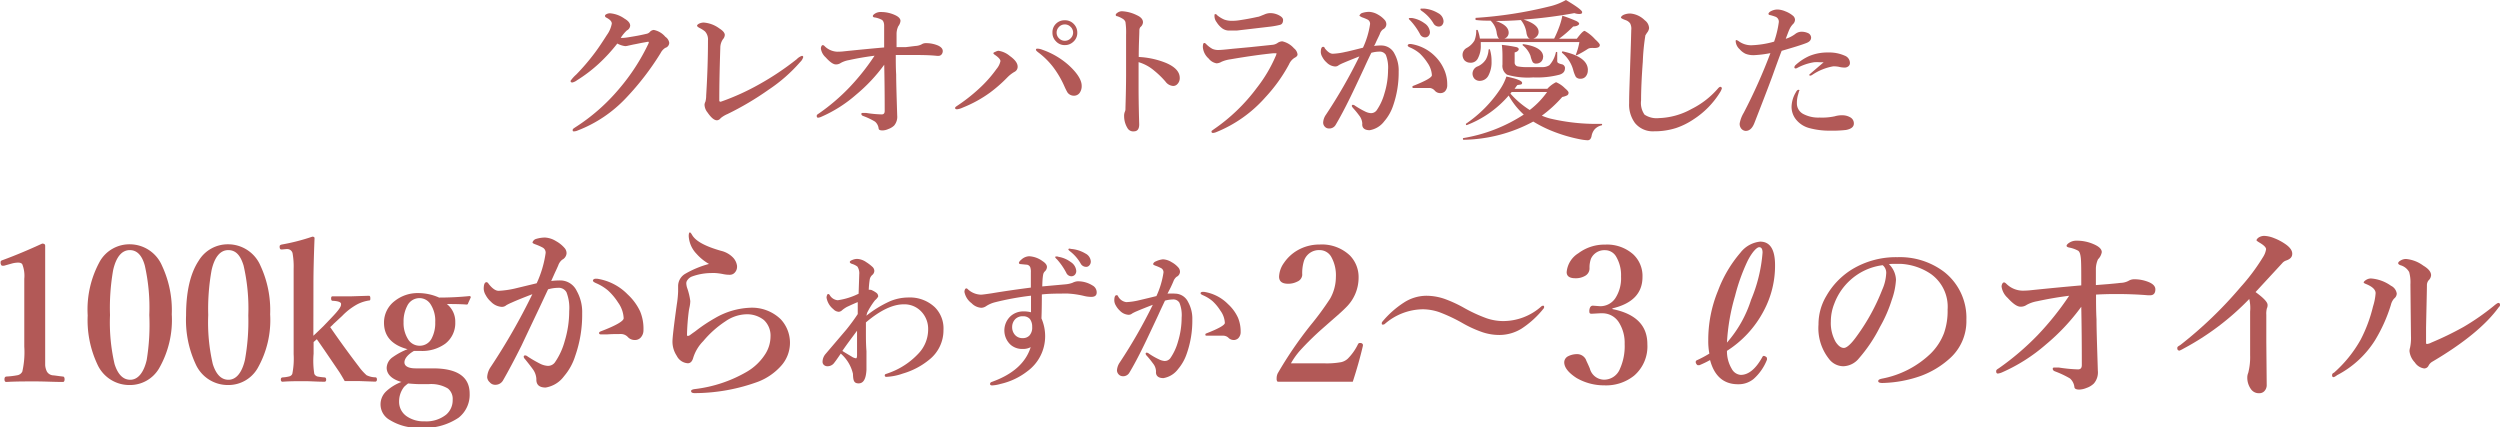 <svg xmlns="http://www.w3.org/2000/svg" viewBox="0 0 318.16 54.34"><g style="isolation:isolate"><path d="M84.68,4.69a1.1,1.1,0,0,1,.49.76.68.68,0,0,1-.5.64,1.66,1.66,0,0,0-.59.65,34.5,34.5,0,0,1-4.4,5.72,16.66,16.66,0,0,1-6.17,4.15,1.29,1.29,0,0,1-.45.11c-.12,0-.18,0-.18-.16s.11-.2.32-.35a24.59,24.59,0,0,0,5.57-4.88,26.08,26.08,0,0,0,3.74-5.75.71.71,0,0,0,.06-.19s0-.08-.09-.08l-.89.16c-.48.1-.83.17-1,.2l-.64.14a1.69,1.69,0,0,1-.39.06,2.86,2.86,0,0,1-1-.33A21.2,21.2,0,0,1,76.21,8.1a18.53,18.53,0,0,1-2.77,2.11,1.59,1.59,0,0,1-.6.29c-.15,0-.23-.07-.23-.21a4.49,4.49,0,0,1,.72-.8A27.58,27.58,0,0,0,75.7,6.72c.51-.68,1-1.43,1.53-2.26A3.55,3.55,0,0,0,77.86,3c0-.26-.22-.51-.68-.75C77,2.16,77,2.09,77,2s.07-.14.2-.21a1,1,0,0,1,.43-.1,3.7,3.7,0,0,1,1.86.69c.48.28.71.58.71.89a.75.75,0,0,1-.42.6,4.66,4.66,0,0,0-.78.95,1.4,1.4,0,0,0,.29,0c.27,0,.77-.09,1.48-.21.54-.09,1-.19,1.52-.31a.76.76,0,0,0,.4-.22.76.76,0,0,1,.51-.27A2.56,2.56,0,0,1,84.68,4.69Z" style="fill:#b25957"/><path d="M90.1,5.16A1.51,1.51,0,0,0,89.72,4a3.33,3.33,0,0,0-.65-.42c-.24-.12-.36-.23-.36-.31s.11-.2.32-.29a1.43,1.43,0,0,1,.52-.11,3.81,3.81,0,0,1,2,.75c.46.29.69.57.69.83A.9.9,0,0,1,92,5a1.9,1.9,0,0,0-.33,1.09c-.08,2.36-.13,4.59-.13,6.69a.16.16,0,0,0,.12.17h0a.92.92,0,0,0,.2-.05,30.25,30.25,0,0,0,4.76-2.17,35.23,35.23,0,0,0,4.78-3.2,1.63,1.63,0,0,1,.65-.42.15.15,0,0,1,.17.17,1.37,1.37,0,0,1-.38.61,19.93,19.93,0,0,1-4,3.51,37.44,37.44,0,0,1-5.25,3.11,3.49,3.49,0,0,0-.88.53.63.63,0,0,1-.47.27c-.34,0-.74-.33-1.2-1a1.65,1.65,0,0,1-.38-1,1,1,0,0,1,.11-.36,2.81,2.81,0,0,0,.1-.78Q90.1,8.45,90.1,5.16Z" style="fill:#b25957"/><path d="M116.49,5.85a2,2,0,0,0,.77-.19,1,1,0,0,1,.56-.17,3.93,3.93,0,0,1,1.55.3c.41.19.61.43.61.71s-.18.61-.55.61h-.17C118.21,7,117.14,7,116,7L114,7c0,.83,0,1.66.05,2.49,0,1.11.06,2.84.13,5.2a1.72,1.72,0,0,1-.4,1.3,2.15,2.15,0,0,1-.75.44,1.85,1.85,0,0,1-.72.17c-.31,0-.47-.08-.49-.23a1.35,1.35,0,0,0-.46-.89,8.43,8.43,0,0,0-1.49-.71c-.17-.06-.25-.15-.25-.27s.08-.13.25-.13H110l.21,0a14.73,14.73,0,0,0,2,.19c.25,0,.38-.14.38-.44q0-3.13-.06-5.88a21,21,0,0,1-3.58,3.81,17.06,17.06,0,0,1-4.4,2.8,1.34,1.34,0,0,1-.44.13c-.11,0-.17-.08-.17-.23s.1-.19.29-.32a25.54,25.54,0,0,0,3.9-3.34,28.65,28.65,0,0,0,3.17-4c-1.09.14-2.18.32-3.25.56a3.27,3.27,0,0,0-1.05.36,1.06,1.06,0,0,1-.62.19c-.33,0-.76-.3-1.3-.9a1.84,1.84,0,0,1-.61-1.12.66.66,0,0,1,.08-.32.21.21,0,0,1,.17-.12.41.41,0,0,1,.24.15,2.41,2.41,0,0,0,1.56.69c.2,0,.52,0,1-.06,1.94-.2,3.6-.36,5-.48,0-1.47,0-2.4,0-2.78s-.13-.64-.3-.74a3,3,0,0,0-.89-.3c-.17,0-.25-.1-.25-.18s.09-.2.29-.32a1.31,1.31,0,0,1,.74-.19,4.22,4.22,0,0,1,1.73.36c.51.22.76.48.76.78a1.34,1.34,0,0,1-.28.67,2.28,2.28,0,0,0-.22,1c0,.51,0,1.06,0,1.66L115.27,6Z" style="fill:#b25957"/><path d="M127.05,6.46a2.89,2.89,0,0,1,1.46.66c.69.49,1,.94,1,1.37a.72.72,0,0,1-.43.67,4.25,4.25,0,0,0-.9.71A18.17,18.17,0,0,1,126,11.78a15.93,15.93,0,0,1-3.47,1.91,2.42,2.42,0,0,1-.73.22c-.17,0-.25-.06-.25-.17s.14-.19.42-.38a21.93,21.93,0,0,0,3-2.43,15.75,15.75,0,0,0,1.85-2.15,2.28,2.28,0,0,0,.5-1c0-.21-.24-.48-.71-.8-.12-.08-.19-.15-.19-.21s.1-.12.28-.19A1.27,1.27,0,0,1,127.05,6.46Zm5-.27a1.92,1.92,0,0,1,.63.15A9.92,9.92,0,0,1,136,8.29c1.1,1,1.66,1.9,1.66,2.63a1.48,1.48,0,0,1-.26.9.88.88,0,0,1-.74.36,1,1,0,0,1-.8-.4,7.45,7.45,0,0,1-.38-.75A12.25,12.25,0,0,0,134,8.5a9.86,9.86,0,0,0-1.81-1.79c-.23-.17-.35-.29-.35-.37S131.88,6.19,132,6.19Zm3.47-3.61a1.52,1.52,0,0,1,1.17.51,1.54,1.54,0,0,1,.41,1.07,1.49,1.49,0,0,1-.52,1.17,1.53,1.53,0,0,1-1.06.41,1.49,1.49,0,0,1-1.17-.52,1.49,1.49,0,0,1-.41-1.06A1.5,1.5,0,0,1,134.41,3,1.52,1.52,0,0,1,135.47,2.58Zm0,.53a1,1,0,0,0-.78.35,1,1,0,0,0-.27.7,1,1,0,0,0,.35.76,1,1,0,0,0,.7.27,1,1,0,0,0,.76-.34,1,1,0,0,0-.07-1.47A1,1,0,0,0,135.47,3.11Z" style="fill:#b25957"/><path d="M144.92,7.25a10.61,10.61,0,0,1,3.45.75q1.77.75,1.77,1.92a1.07,1.07,0,0,1-.3.78.72.72,0,0,1-.52.24,1.31,1.31,0,0,1-1-.56A11.05,11.05,0,0,0,146.9,9a5.43,5.43,0,0,0-2-1.09v3.31c0,.33,0,1.86.08,4.61,0,.6-.23.89-.7.89a.83.83,0,0,1-.8-.43,2.92,2.92,0,0,1-.42-1.51,1.34,1.34,0,0,1,.09-.55.78.78,0,0,0,.08-.32c0-.48.07-1.9.08-4.27,0-.67,0-1.26,0-1.76V4.42a9.16,9.16,0,0,0-.08-1.62.82.82,0,0,0-.4-.44,3,3,0,0,0-.66-.3c-.12,0-.18-.09-.18-.17s.08-.18.25-.29a1,1,0,0,1,.53-.17,4.74,4.74,0,0,1,1.92.51c.51.23.77.53.77.9a.84.84,0,0,1-.33.61.68.68,0,0,0-.13.38C145,4.42,144.92,5.56,144.92,7.25Z" style="fill:#b25957"/><path d="M155.1,6.36c.26,0,.84-.05,1.73-.15L159.1,6l2.87-.3a1.37,1.37,0,0,0,.67-.27,1.1,1.1,0,0,1,.55-.17,2.79,2.79,0,0,1,1.49.89,1.15,1.15,0,0,1,.45.78c0,.16-.13.31-.4.44a1.88,1.88,0,0,0-.69.83,20.14,20.14,0,0,1-3,4.18,16.69,16.69,0,0,1-6.24,4.43,1.37,1.37,0,0,1-.43.11c-.13,0-.19-.06-.19-.18s.09-.12.27-.27a23,23,0,0,0,5.5-5.29,18.09,18.09,0,0,0,2.38-4,1.37,1.37,0,0,0,.13-.4s0,0-.13,0l-.31,0c-1.42.14-3.23.39-5.44.77a4.19,4.19,0,0,0-1.14.32,1.29,1.29,0,0,1-.62.19,1.63,1.63,0,0,1-1-.61A2.15,2.15,0,0,1,153.08,6c0-.35.06-.53.18-.53s.15.06.29.19a3.35,3.35,0,0,0,.75.56A1.82,1.82,0,0,0,155.1,6.36Zm1.61-3.71c.21,0,.55,0,1-.07.8-.12,1.57-.26,2.32-.43.16,0,.44-.14.86-.3a1.85,1.85,0,0,1,.74-.18,2.38,2.38,0,0,1,1.2.31c.31.17.46.36.46.55,0,.35-.13.56-.38.63a10,10,0,0,1-1.17.22l-4.36.51c-.38,0-.68,0-.91,0a1.51,1.51,0,0,1-.91-.27,2.93,2.93,0,0,1-.73-.8,1.28,1.28,0,0,1-.27-.81c0-.14,0-.21.11-.21s.11,0,.22.13a3.76,3.76,0,0,0,.91.56A2.79,2.79,0,0,0,156.71,2.65Z" style="fill:#b25957"/><path d="M174.86,5.85a5.9,5.9,0,0,1,1-.06,1.86,1.86,0,0,1,1.62,1.07A4.36,4.36,0,0,1,178,9.11a12.75,12.75,0,0,1-.7,4.32,5.85,5.85,0,0,1-1.13,2,2.92,2.92,0,0,1-1.86,1.14c-.64,0-1-.28-.94-.85a1.8,1.8,0,0,0-.38-1,11.82,11.82,0,0,0-.82-1c-.08-.11-.13-.18-.13-.23a.13.13,0,0,1,.15-.15.48.48,0,0,1,.25.11,11.22,11.22,0,0,0,1.29.74,1.92,1.92,0,0,0,.73.21.89.89,0,0,0,.73-.35,7.1,7.1,0,0,0,1-2.16,10.17,10.17,0,0,0,.46-3,4.39,4.39,0,0,0-.28-1.9.9.9,0,0,0-.85-.42,3.91,3.91,0,0,0-1,.15c-.2.41-.49,1-.9,1.91-.84,1.8-1.43,3.05-1.78,3.76-.71,1.45-1.34,2.63-1.89,3.55a.92.92,0,0,1-.84.41.7.7,0,0,1-.53-.25.75.75,0,0,1-.19-.51,1.91,1.91,0,0,1,.36-1A64.23,64.23,0,0,0,173,7.18q-1.35.53-2.07.84a5.13,5.13,0,0,0-.55.27.69.69,0,0,1-.49.17,1.67,1.67,0,0,1-1.07-.52,2.29,2.29,0,0,1-.53-.68,1.35,1.35,0,0,1-.2-.61c0-.46.1-.69.29-.69s.15.07.24.21c.35.44.68.67,1,.67a8.7,8.7,0,0,0,1.64-.24c.08,0,.81-.18,2.2-.53a10.83,10.83,0,0,0,.9-3,.6.6,0,0,0-.28-.56,5.57,5.57,0,0,0-.75-.31C173.09,2.08,173,2,173,2s.11-.27.33-.34a2.92,2.92,0,0,1,.93-.15,2.46,2.46,0,0,1,1.11.35,3.19,3.19,0,0,1,.9.74.84.84,0,0,1,.16.53.74.74,0,0,1-.43.61,1.21,1.21,0,0,0-.4.59c-.06.15-.18.39-.35.74S175,5.67,174.86,5.85ZM182,11.2c-.45,0-.94,0-1.47,0l-.57,0c-.14,0-.21,0-.21-.13s.05-.12.17-.17c1.54-.61,2.31-1.05,2.31-1.33a3.06,3.06,0,0,0-.56-1.57,6.68,6.68,0,0,0-1-1.21,4.87,4.87,0,0,0-1.18-.73c-.23-.09-.34-.18-.34-.27s.09-.19.28-.19l.13,0a5.49,5.49,0,0,1,3.09,1.58A5.42,5.42,0,0,1,183.85,9a4.59,4.59,0,0,1,.33,1.8,1.12,1.12,0,0,1-.3.84.82.82,0,0,1-.5.21h-.08a.9.9,0,0,1-.7-.31A1,1,0,0,0,182,11.2Zm-2.31-8.91a3.67,3.67,0,0,1,1.58.66,1.48,1.48,0,0,1,.71,1.14.68.68,0,0,1-.18.48.57.57,0,0,1-.45.19.71.71,0,0,1-.64-.43,8.24,8.24,0,0,0-1.2-1.69c-.15-.14-.22-.22-.22-.24s0-.09.1-.11l.16,0A.37.37,0,0,1,179.64,2.29Zm1.53-1.2a4.16,4.16,0,0,1,1.8.58,1.24,1.24,0,0,1,.69,1,.76.76,0,0,1-.19.54.57.57,0,0,1-.39.17.78.78,0,0,1-.71-.42A5.06,5.06,0,0,0,181,1.44c-.16-.11-.23-.18-.23-.22s0-.1.05-.12a.37.37,0,0,1,.15,0Z" style="fill:#b25957"/><path d="M192,12.16a13.36,13.36,0,0,1-5.33,3.76h0c-.08,0-.11,0-.11-.12s0,0,0-.05a16.08,16.08,0,0,0,4.35-4.39,6.69,6.69,0,0,0,.8-1.62c1.31.28,2,.54,2,.8s-.21.21-.61.29c-.09.11-.2.27-.35.47h4.17a3.79,3.79,0,0,1,1.11-.84,3.47,3.47,0,0,1,1.13.77c.3.25.46.44.46.56a.39.39,0,0,1-.15.33,2.31,2.31,0,0,1-.65.22,16,16,0,0,1-2.6,2.38,7.32,7.32,0,0,0,1.08.37,25.6,25.6,0,0,0,6.52.67.07.07,0,0,1,.07.08q0,.12-.09.12a1.68,1.68,0,0,0-.86.5,1.77,1.77,0,0,0-.39.86c-.07.35-.24.53-.5.53a6.48,6.48,0,0,1-1-.13,19.61,19.61,0,0,1-3.85-1.18,16.24,16.24,0,0,1-2.07-1.07,19.31,19.31,0,0,1-8.85,2.32c-.07,0-.1,0-.1-.14s0-.06,0-.07a20.15,20.15,0,0,0,7.74-3A9.48,9.48,0,0,1,192,12.16Zm-1.2-7.25c-.14-.06-.25-.29-.32-.69a2.6,2.6,0,0,0-.78-1.59h-.15c-.45,0-1,0-1.69-.08-.05,0-.08,0-.08-.14s0-.14.08-.14A52.69,52.69,0,0,0,197.18.82,7.72,7.72,0,0,0,199.29,0c1.38.82,2.06,1.33,2.06,1.54s-.14.24-.41.24a2,2,0,0,1-.58-.11,59.06,59.06,0,0,1-6.46.82c1.27.41,1.91.93,1.91,1.57a.79.79,0,0,1-.22.56.87.87,0,0,1-.47.29h2.67a14.34,14.34,0,0,0,.7-1.65A8.63,8.63,0,0,0,198.83,2a18.42,18.42,0,0,1,1.81.69c.22.12.33.23.33.34s-.25.33-.76.34a14.14,14.14,0,0,1-1.8,1.56h2.26c.5-.66.82-1,1-1A5,5,0,0,1,203,5c.4.36.6.61.6.72,0,.28-.26.4-.77.39a1.77,1.77,0,0,0-.34,0,.84.84,0,0,0-.47.15,11.82,11.82,0,0,1-1.34.76l-.06,0c-.05,0-.07,0-.07-.07v0A8.12,8.12,0,0,0,201,5.35H188.45c0,.15,0,.29,0,.4a3.3,3.3,0,0,1-.35,1.64,1,1,0,0,1-1,.59,1,1,0,0,1-.74-.32,1.12,1.12,0,0,1-.23-.71,1,1,0,0,1,.51-.84,2.58,2.58,0,0,0,1-.94,3.25,3.25,0,0,0,.23-1.27c0-.07,0-.1.12-.1a.08.08,0,0,1,.08.06,5.07,5.07,0,0,1,.27,1.05Zm-1.18,1.42a4.86,4.86,0,0,1,.2,1.46,3.63,3.63,0,0,1-.39,1.81,1.24,1.24,0,0,1-1.1.69.9.9,0,0,1-.71-.3,1,1,0,0,1-.22-.65,1,1,0,0,1,.7-.91,2.35,2.35,0,0,0,1-.87,2.9,2.9,0,0,0,.34-1.21s0-.08.1-.08S189.63,6.29,189.63,6.33Zm1.82-1.42h3.31c-.24,0-.4-.28-.48-.67a3.25,3.25,0,0,0-.72-1.69l0,0c-1.07.08-2.13.12-3.2.12q1.65.54,1.65,1.5A.77.77,0,0,1,191.45,4.91Zm7.72,3.8c0,.39-.24.66-.71.8a11.28,11.28,0,0,1-3.33.34,9.44,9.44,0,0,1-3.32-.34,1.34,1.34,0,0,1-.59-1.3l0-1.16a11.36,11.36,0,0,0-.08-1.34A16.76,16.76,0,0,1,193,6c.19.06.28.15.28.27s-.17.33-.52.4V7.94a.49.49,0,0,0,.39.51,6.45,6.45,0,0,0,1.36.09c1,0,1.58,0,1.89,0a1.56,1.56,0,0,0,.78-.24A3.43,3.43,0,0,0,198,6.68a.09.09,0,0,1,.09-.07c.06,0,.09,0,.09.08v1a.39.39,0,0,0,.09.31,1.86,1.86,0,0,0,.44.17A.51.51,0,0,1,199.17,8.71Zm-6.94,3.2A11.31,11.31,0,0,0,194.68,14a10.82,10.82,0,0,0,2.21-2.29h-4.51Zm4.16-4.66a.84.84,0,0,1-.28.63.88.88,0,0,1-.58.21.52.52,0,0,1-.46-.18,3.17,3.17,0,0,1-.28-.8,3.09,3.09,0,0,0-1-1.35.08.08,0,0,1,0-.07c0-.05,0-.07.09-.07h0C195.56,5.87,196.39,6.42,196.39,7.25Zm5.69,1.67a1.18,1.18,0,0,1-.28.83.83.83,0,0,1-.63.27.74.74,0,0,1-.61-.23,4,4,0,0,1-.35-.93,4.27,4.27,0,0,0-1.42-2.15.11.11,0,0,1,0-.06.1.1,0,0,1,.11-.11h0C201,7,202.08,7.79,202.08,8.92Z" style="fill:#b25957"/><path d="M209.6,4.18l-.2.31a26.86,26.86,0,0,0-.33,3.36c-.15,2-.22,3.65-.22,4.93a2.58,2.58,0,0,0,.44,1.81,2.78,2.78,0,0,0,1.83.44,9.12,9.12,0,0,0,4.15-1.16,10.75,10.75,0,0,0,3.33-2.57c.14-.17.26-.25.34-.25s.19.07.19.2a1.86,1.86,0,0,1-.25.53,10.89,10.89,0,0,1-3.31,3.38,9.34,9.34,0,0,1-2.26,1.13,9.06,9.06,0,0,1-2.82.42,2.92,2.92,0,0,1-2.42-1.06,3.93,3.93,0,0,1-.74-2.51V13c0-1.17.08-2.84.14-5,.07-1.93.11-3.32.13-4.18a1.46,1.46,0,0,0-.14-.84,1.17,1.17,0,0,0-.58-.42c-.39-.14-.59-.25-.59-.33s.11-.23.33-.34a2.14,2.14,0,0,1,.87-.17,2.93,2.93,0,0,1,1.83.86,1.31,1.31,0,0,1,.55,1A1.16,1.16,0,0,1,209.6,4.18Z" style="fill:#b25957"/><path d="M228.45,4.34a1.32,1.32,0,0,1,.76-.3,2,2,0,0,1,.86.16.66.66,0,0,1,.42.58c0,.31-.2.54-.59.69-.6.24-1.65.56-3.16,1-.12.31-.35.92-.68,1.83s-.55,1.54-.66,1.82c-.37,1-1.08,2.85-2.13,5.54q-.39,1-1.11,1a.79.79,0,0,1-.55-.28.94.94,0,0,1-.21-.68,4,4,0,0,1,.51-1.34,68.93,68.93,0,0,0,3.4-7.6,14,14,0,0,1-2.08.26,2.78,2.78,0,0,1-1.07-.17,2.23,2.23,0,0,1-.76-.58,1.51,1.51,0,0,1-.51-1c0-.11,0-.17.09-.17a.89.89,0,0,1,.33.17,2.69,2.69,0,0,0,1.56.49,12,12,0,0,0,2.91-.46,12.47,12.47,0,0,0,.6-2.49.67.67,0,0,0-.4-.67,6,6,0,0,0-.71-.22c-.14,0-.21-.1-.21-.16s.09-.22.27-.31a1.78,1.78,0,0,1,.9-.24,2.84,2.84,0,0,1,1,.24,3.27,3.27,0,0,1,.92.53.7.7,0,0,1,.29.53.8.8,0,0,1-.27.57,2.36,2.36,0,0,0-.45.68c-.08.17-.23.57-.46,1.18A4,4,0,0,0,228.45,4.34Zm.51,7.24-.11.4a3.68,3.68,0,0,0-.17,1.16,1.51,1.51,0,0,0,.8,1.36,4.09,4.09,0,0,0,2.1.46,7.64,7.64,0,0,0,1.92-.16,3.17,3.17,0,0,1,1-.13,2,2,0,0,1,.95.25.87.87,0,0,1,.48.8c0,.43-.35.7-1,.82a15.8,15.8,0,0,1-2.1.09,9.74,9.74,0,0,1-2.53-.32,3.22,3.22,0,0,1-1.77-1.15A2.57,2.57,0,0,1,228,13.6a3.75,3.75,0,0,1,.54-1.84c.11-.22.23-.33.34-.33S229,11.48,229,11.58Zm3.13-3.66h-.51a5.53,5.53,0,0,0-.71,0,6.73,6.73,0,0,0-2.17.74.37.37,0,0,1-.18.05.14.14,0,0,1-.16-.16.45.45,0,0,1,.13-.25,6.56,6.56,0,0,1,1.76-1.17,6,6,0,0,1,2.41-.45,4.85,4.85,0,0,1,2.12.41,1,1,0,0,1,.65.93.52.52,0,0,1-.23.44.72.72,0,0,1-.44.14,3.1,3.1,0,0,1-.75-.1,3.73,3.73,0,0,0-.7-.06,6.89,6.89,0,0,0-2.68,1.09.56.56,0,0,1-.29.1c-.05,0-.08-.05-.08-.14Z" style="fill:#b25957"/></g><g style="isolation:isolate"><path d="M5.37,31c.25,0,.38.09.38.28,0,.43,0,1.37,0,2.81,0,1,0,1.8,0,2.5v7.51c0,1.25,0,2,0,2.38a2.19,2.19,0,0,0,.22.81,1,1,0,0,0,.8.48c.15,0,.57.08,1.24.15.14,0,.21.14.21.35s-.07.34-.21.34c-1.12,0-2.3-.07-3.55-.07s-2.51,0-3.65.07c-.16,0-.24-.11-.24-.34s.08-.33.24-.35a10.15,10.15,0,0,0,1.37-.16.87.87,0,0,0,.66-.47,11.16,11.16,0,0,0,.25-3.19V35.48a4,4,0,0,0-.25-1.84c-.09-.15-.27-.22-.56-.22a3.32,3.32,0,0,0-.85.14l-.93.26-.18,0c-.12,0-.2-.09-.24-.29a.8.8,0,0,1,0-.21c0-.09.09-.17.26-.22Q2.68,32.24,5.37,31Z" style="fill:#b25957"/><path d="M16.52,31.09a4.47,4.47,0,0,1,4.1,2.73A13.29,13.29,0,0,1,21.86,40a12.37,12.37,0,0,1-1.61,6.87A4.29,4.29,0,0,1,16.52,49a4.46,4.46,0,0,1-4.14-2.66,13.21,13.21,0,0,1-1.22-6.2,12.67,12.67,0,0,1,1.59-6.95A4.34,4.34,0,0,1,16.52,31.09Zm0,.74c-1,0-1.73.84-2.12,2.54A27.79,27.79,0,0,0,14,40.09a23.41,23.41,0,0,0,.58,6.24c.41,1.3,1.07,2,2,2s1.7-.84,2.09-2.52A27.5,27.5,0,0,0,19,40.09a24.29,24.29,0,0,0-.57-6.29C18.07,32.48,17.42,31.83,16.52,31.83Z" style="fill:#b25957"/><path d="M29.05,31.09a4.48,4.48,0,0,1,4.1,2.73A13.42,13.42,0,0,1,34.38,40a12.38,12.38,0,0,1-1.6,6.87A4.29,4.29,0,0,1,29.05,49a4.48,4.48,0,0,1-4.15-2.66,13.33,13.33,0,0,1-1.22-6.2c0-3,.53-5.33,1.6-6.95A4.32,4.32,0,0,1,29.05,31.09Zm0,.74c-1,0-1.73.84-2.12,2.54a27.79,27.79,0,0,0-.43,5.72,23.41,23.41,0,0,0,.58,6.24c.41,1.3,1.06,2,2,2s1.7-.84,2.09-2.52a27.5,27.5,0,0,0,.43-5.67A24.29,24.29,0,0,0,31,33.8C30.6,32.48,30,31.83,29.05,31.83Z" style="fill:#b25957"/><path d="M39.88,42.73c.29-.26.71-.67,1.28-1.22l1.24-1.3c.64-.68,1-1.16,1-1.43a.78.78,0,0,0,0-.16c-.07-.19-.42-.31-1.07-.34-.13,0-.19-.1-.19-.3s.06-.27.19-.27c.52,0,1.32,0,2.4,0l2.22-.07q.18,0,.18.3c0,.2,0,.3-.16.3a4.93,4.93,0,0,0-1.49.48,8,8,0,0,0-1.92,1.47l-1.08,1a4.67,4.67,0,0,1-.46.44c1.38,2,2.59,3.64,3.63,5a6.87,6.87,0,0,0,1,1.12,2.65,2.65,0,0,0,1.13.27c.13,0,.19.11.19.28s-.08.27-.23.27l-1.92-.07q-1.35,0-1.95,0c-.18-.32-.4-.7-.67-1.13-1.48-2.18-2.44-3.59-2.88-4.2l-.41.36v1.49A10.52,10.52,0,0,0,40,47.58a.63.63,0,0,0,.47.35,8.33,8.33,0,0,0,.83.1c.14,0,.21.11.21.28s-.07.27-.21.27c-.92,0-1.77-.07-2.56-.07-1,0-1.89,0-2.77.07-.15,0-.23-.09-.23-.27s.07-.26.21-.28a4.41,4.41,0,0,0,.87-.13.56.56,0,0,0,.38-.32,9.78,9.78,0,0,0,.17-2.5V34.21a9.63,9.63,0,0,0-.14-2,.69.69,0,0,0-.72-.51h-.08l-.55.05H35.8q-.18,0-.21-.27a.78.78,0,0,1,0-.13c0-.12.09-.19.27-.23a26.45,26.45,0,0,0,3.89-1c.19,0,.28.07.28.19q-.14,3.56-.14,5.88Z" style="fill:#b25957"/><path d="M51.09,48.61c-1.25-.35-1.88-1-1.88-1.81A1.72,1.72,0,0,1,50,45.44a8.47,8.47,0,0,1,1.87-1c-2-.53-3-1.66-3-3.37a3.43,3.43,0,0,1,1.37-2.77,4.68,4.68,0,0,1,3-1,6.47,6.47,0,0,1,2.64.57c1.27,0,2.56-.06,3.87-.19.11,0,.16.06.16.17l-.34.75c0,.11-.11.16-.18.16-.58-.05-1.42-.07-2.52-.07A2.86,2.86,0,0,1,57.94,41a3.31,3.31,0,0,1-1.26,2.73,5,5,0,0,1-3.18.93c-.23,0-.5,0-.82,0-.81.47-1.21,1-1.21,1.46s.48.76,1.43.76l2.2,0q4.66,0,4.67,3.21a3.71,3.71,0,0,1-1.41,3.07,7.73,7.73,0,0,1-4.86,1.28,6.8,6.8,0,0,1-3.91-1,2.27,2.27,0,0,1-.43-3.65A5.88,5.88,0,0,1,51.09,48.61Zm.85.19a4.94,4.94,0,0,0-.51.43,3,3,0,0,0-.64,1.87,2.23,2.23,0,0,0,1,1.9,3.77,3.77,0,0,0,2.24.62,4.05,4.05,0,0,0,2.76-.86,2.42,2.42,0,0,0,.82-1.88A1.7,1.7,0,0,0,57,49.44a4.17,4.17,0,0,0-2.47-.55h-1C53.12,48.89,52.58,48.86,51.94,48.8ZM53.4,37.94a1.73,1.73,0,0,0-1.58,1A4.23,4.23,0,0,0,51.36,41,3.87,3.87,0,0,0,52,43.28,1.73,1.73,0,0,0,53.4,44a1.69,1.69,0,0,0,1.53-.92A4.23,4.23,0,0,0,55.39,41a3.87,3.87,0,0,0-.6-2.29A1.67,1.67,0,0,0,53.4,37.94Z" style="fill:#b25957"/><path d="M70.15,35.76a8.72,8.72,0,0,1,1.25-.07,2.32,2.32,0,0,1,2,1.34,5.46,5.46,0,0,1,.69,2.84,15.76,15.76,0,0,1-.89,5.44,7.3,7.3,0,0,1-1.42,2.57,3.64,3.64,0,0,1-2.34,1.44c-.81,0-1.21-.36-1.18-1.08A2.3,2.3,0,0,0,67.82,47c-.28-.39-.62-.82-1-1.29a.6.6,0,0,1-.17-.29.17.17,0,0,1,.19-.19.52.52,0,0,1,.31.14,16.21,16.21,0,0,0,1.63.94,2.49,2.49,0,0,0,.92.25,1.08,1.08,0,0,0,.91-.43,8.76,8.76,0,0,0,1.26-2.73,13.13,13.13,0,0,0,.57-3.81,5.5,5.5,0,0,0-.35-2.4A1.13,1.13,0,0,0,71,36.63a4.87,4.87,0,0,0-1.25.19l-1.13,2.41Q67,42.64,66.36,44,65,46.71,64,48.44a1.11,1.11,0,0,1-1,.53.87.87,0,0,1-.67-.32A.94.94,0,0,1,62,48a2.51,2.51,0,0,1,.45-1.3,80.31,80.31,0,0,0,5.3-9.26c-1.12.43-2,.78-2.61,1.06a6.3,6.3,0,0,0-.7.34.85.85,0,0,1-.62.21,2.07,2.07,0,0,1-1.34-.65,3,3,0,0,1-.67-.85,1.7,1.7,0,0,1-.25-.78c0-.57.12-.86.37-.86q.12,0,.3.27c.44.55.85.83,1.23.83a11.53,11.53,0,0,0,2.06-.29l2.78-.67a13.72,13.72,0,0,0,1.14-3.85.73.73,0,0,0-.37-.69,6.74,6.74,0,0,0-.93-.41c-.25-.09-.37-.17-.37-.24s.14-.35.41-.44a4,4,0,0,1,1.18-.19,2.94,2.94,0,0,1,1.39.45,4,4,0,0,1,1.14.93,1,1,0,0,1,.21.66,1,1,0,0,1-.55.78,1.59,1.59,0,0,0-.51.74c-.08.18-.22.5-.43.94Zm8.93,6.75c-.6,0-1.21,0-1.85.05l-.72,0c-.18,0-.27-.06-.27-.17s.07-.16.21-.22c2-.76,2.92-1.32,2.92-1.67a3.71,3.71,0,0,0-.71-2,7.55,7.55,0,0,0-1.28-1.53,6,6,0,0,0-1.49-.92c-.29-.12-.43-.23-.43-.34s.12-.24.36-.24l.16,0a6.86,6.86,0,0,1,3.9,2,6.94,6.94,0,0,1,1.59,2.17A5.73,5.73,0,0,1,81.89,42a1.36,1.36,0,0,1-.39,1,1,1,0,0,1-.62.27h-.1a1.17,1.17,0,0,1-.88-.38A1.2,1.2,0,0,0,79.08,42.51Z" style="fill:#b25957"/><path d="M91,40.48a9.55,9.55,0,0,1,4.35-1.31,5.25,5.25,0,0,1,4,1.45,4.39,4.39,0,0,1,0,6,7.58,7.58,0,0,1-2.85,1.95,23.63,23.63,0,0,1-8,1.46h-.1q-.45,0-.45-.27c0-.12.17-.21.51-.25a17.1,17.1,0,0,0,6.5-2.15A6.9,6.9,0,0,0,97.43,45a4.21,4.21,0,0,0,.63-2.17,2.71,2.71,0,0,0-.84-2.1A3.45,3.45,0,0,0,94.88,40a4.88,4.88,0,0,0-2.54.88,12.9,12.9,0,0,0-2.84,2.53,5.21,5.21,0,0,0-1.28,2.13q-.19.69-.69.69a1.69,1.69,0,0,1-1.4-.94,3.27,3.27,0,0,1-.55-1.79c0-.55.19-2.13.55-4.73a13.25,13.25,0,0,0,.17-1.66v-.75a1.82,1.82,0,0,1,.93-1.53,12.46,12.46,0,0,1,3-1.24,6.19,6.19,0,0,1-1.58-1.28,3.53,3.53,0,0,1-1-2.25q0-.48.15-.48c.07,0,.16.11.29.34.47.79,1.7,1.44,3.67,2a3.12,3.12,0,0,1,1.45.78,1.92,1.92,0,0,1,.59,1.14v.09a1.07,1.07,0,0,1-.27.74.83.83,0,0,1-.65.3,4.07,4.07,0,0,1-.82-.08,7.77,7.77,0,0,0-1-.14,5.83,5.83,0,0,0-.59,0,7.28,7.28,0,0,0-2.38.43,1.22,1.22,0,0,0-.6.46.69.69,0,0,0-.15.39,2.21,2.21,0,0,0,.1.59,7.88,7.88,0,0,1,.41,1.7,4.17,4.17,0,0,1-.08.69c-.07.32-.1.5-.11.57a28.86,28.86,0,0,0-.23,3c0,.11,0,.17.13.17a.51.51,0,0,0,.27-.12l.37-.27.19-.13.11-.08A19.9,19.9,0,0,1,91,40.48Z" style="fill:#b25957"/></g><g style="isolation:isolate"><path d="M110.26,40.18a13.91,13.91,0,0,1,3-1.84,6.06,6.06,0,0,1,2.35-.48,4.61,4.61,0,0,1,3.36,1.24A3.81,3.81,0,0,1,120.07,42a4.77,4.77,0,0,1-1.83,3.79,9.44,9.44,0,0,1-3.34,1.75,7.26,7.26,0,0,1-2.09.42c-.14,0-.21-.06-.21-.17a.17.17,0,0,1,.13-.19,12,12,0,0,0,1.14-.44,9.47,9.47,0,0,0,3-2.15,4.44,4.44,0,0,0,1.25-3.1,3.17,3.17,0,0,0-.8-2.18,2.94,2.94,0,0,0-2.32-1c-1.38,0-3,.77-4.8,2.3v1.26c0,.72,0,1.52.07,2.4,0,.22,0,.51,0,.85s0,.38,0,.44c0,.35,0,.71,0,1.08-.06,1.15-.37,1.73-1,1.73s-.69-.41-.72-1.22A4.84,4.84,0,0,0,107,45c-.45.67-.76,1.09-.91,1.27a1.05,1.05,0,0,1-.8.34.64.64,0,0,1-.42-.15.54.54,0,0,1-.19-.43,1.56,1.56,0,0,1,.4-1l2.61-3.06a24.77,24.77,0,0,0,1.47-2c0-.44,0-.8,0-1.09v-.43c-.2.07-.65.27-1.36.6a3.73,3.73,0,0,0-.62.42.69.69,0,0,1-.43.21,1,1,0,0,1-.69-.33,2.38,2.38,0,0,1-.87-1.46.8.8,0,0,1,.08-.36c0-.08.1-.11.15-.11s.09,0,.19.16a1.31,1.31,0,0,0,1,.63,8.78,8.78,0,0,0,2.66-.83c.05-1.52.08-2.34.08-2.45a1.57,1.57,0,0,0-.23-1,2.17,2.17,0,0,0-.7-.35q-.27-.09-.27-.24c0-.09.12-.18.35-.27a1.61,1.61,0,0,1,.6-.12,2.18,2.18,0,0,1,1.14.41,5.25,5.25,0,0,1,.84.65.72.72,0,0,1,.19.48.69.69,0,0,1-.27.51,1,1,0,0,0-.31.54,11.4,11.4,0,0,0-.13,1.34.79.79,0,0,1,.2,0,.6.6,0,0,1,.28.09,3,3,0,0,1,.51.31.55.55,0,0,1,.21.41v.05a1.64,1.64,0,0,1-.4.47,8.92,8.92,0,0,0-1,1.59Zm-3.06,4.48c.53.34,1,.6,1.28.78a1.35,1.35,0,0,0,.46.16c.08,0,.13-.13.13-.4,0-1.29,0-2.33,0-3.11C108.4,43,107.78,43.81,107.2,44.66Z" style="fill:#b25957"/><path d="M132.64,36.45l3-.27a3.39,3.39,0,0,0,.85-.19,1.67,1.67,0,0,1,.63-.19,3.45,3.45,0,0,1,1.9.52,1,1,0,0,1,.55.9c0,.35-.2.54-.61.56h-.14a3.76,3.76,0,0,1-.79-.1,11.46,11.46,0,0,0-2.13-.32c-1.21,0-2.32,0-3.31.11,0,2-.05,3-.05,3.05a5.71,5.71,0,0,1,.47,2.28,5.52,5.52,0,0,1-2.28,4.46,8.67,8.67,0,0,1-3.4,1.6,4.63,4.63,0,0,1-1.06.19c-.18,0-.27-.06-.27-.19s.08-.21.23-.26q4-1.43,4.94-4.42a2.08,2.08,0,0,1-1,.23H130a2.25,2.25,0,0,1-1.37-.52,2.48,2.48,0,0,1,0-3.67,2.41,2.41,0,0,1,1.58-.59,3.72,3.72,0,0,1,1,.11v-.64c0-.35,0-.84,0-1.47a35.77,35.77,0,0,0-4.59.84,3.77,3.77,0,0,0-1.12.49,1.13,1.13,0,0,1-.63.21,1.88,1.88,0,0,1-1.22-.58,2.34,2.34,0,0,1-.91-1.43.71.71,0,0,1,.06-.31.21.21,0,0,1,.2-.15.29.29,0,0,1,.16.1,2.55,2.55,0,0,0,1.67.7c.17,0,.63-.06,1.36-.17,1.61-.27,3.29-.51,5-.73,0-.3,0-1,0-1.94a1.76,1.76,0,0,0-.08-.66.55.55,0,0,0-.51-.32l-.72-.07c-.14,0-.21-.08-.21-.16s.1-.24.3-.4a1.58,1.58,0,0,1,1-.44,3.17,3.17,0,0,1,1.72.63c.37.24.55.49.55.74a.81.81,0,0,1-.26.55.73.73,0,0,0-.22.4C132.68,35.35,132.66,35.85,132.64,36.45Zm-2.43,3.8a1.29,1.29,0,0,0-1,.36,1.43,1.43,0,0,0-.4,1,1.48,1.48,0,0,0,.35,1,1.24,1.24,0,0,0,1,.42,1.13,1.13,0,0,0,.85-.33,1.5,1.5,0,0,0,.35-1.1,1.61,1.61,0,0,0-.29-1A1.09,1.09,0,0,0,130.21,40.25Zm4.48-7.57a3.61,3.61,0,0,1,1.58.67,1.48,1.48,0,0,1,.7,1.14.71.71,0,0,1-.17.47.6.6,0,0,1-.46.2.73.73,0,0,1-.64-.44A8.42,8.42,0,0,0,134.51,33a.92.92,0,0,1-.22-.25c0-.06,0-.09.09-.11l.17,0A.37.37,0,0,1,134.69,32.68Zm1.63-1a4.2,4.2,0,0,1,1.81.58,1.22,1.22,0,0,1,.69,1,.72.72,0,0,1-.2.53.5.5,0,0,1-.39.17.78.78,0,0,1-.7-.42A5.24,5.24,0,0,0,136.2,32c-.15-.12-.23-.2-.23-.23a.12.12,0,0,1,.06-.12.28.28,0,0,1,.15,0Z" style="fill:#b25957"/><path d="M148.58,37.37a7.32,7.32,0,0,1,1,0,1.85,1.85,0,0,1,1.62,1.06,4.35,4.35,0,0,1,.54,2.24,12.61,12.61,0,0,1-.7,4.31,6,6,0,0,1-1.12,2,2.92,2.92,0,0,1-1.86,1.14c-.64,0-1-.29-.94-.86a1.68,1.68,0,0,0-.38-1,11.54,11.54,0,0,0-.81-1,.42.42,0,0,1-.13-.23.13.13,0,0,1,.15-.15.51.51,0,0,1,.25.11,8.75,8.75,0,0,0,1.29.74,1.88,1.88,0,0,0,.72.21.89.89,0,0,0,.72-.34,7,7,0,0,0,1-2.17,10.36,10.36,0,0,0,.45-3,4.21,4.21,0,0,0-.28-1.9.89.89,0,0,0-.84-.42,4.11,4.11,0,0,0-1,.15c-.19.41-.48,1-.89,1.91-.84,1.79-1.43,3.05-1.78,3.76-.7,1.44-1.33,2.62-1.88,3.53a.91.91,0,0,1-.84.42.72.72,0,0,1-.52-.25.76.76,0,0,1-.2-.51,2,2,0,0,1,.36-1,64.85,64.85,0,0,0,4.2-7.33c-.89.34-1.58.62-2.07.83a5.13,5.13,0,0,0-.55.27.69.69,0,0,1-.49.17,1.65,1.65,0,0,1-1.07-.51,2.63,2.63,0,0,1-.53-.68,1.32,1.32,0,0,1-.19-.61c0-.46.09-.69.28-.69s.15.07.25.22a1.37,1.37,0,0,0,1,.66,8.52,8.52,0,0,0,1.63-.24s.79-.18,2.2-.53a10.83,10.83,0,0,0,.9-3,.59.59,0,0,0-.29-.55,5.7,5.7,0,0,0-.74-.32c-.19-.07-.29-.14-.29-.2s.11-.27.33-.34A2.92,2.92,0,0,1,148,33a2.31,2.31,0,0,1,1.1.36,3.16,3.16,0,0,1,.9.73.84.84,0,0,1,.17.53.75.75,0,0,1-.44.61,1.36,1.36,0,0,0-.4.58c-.06.15-.17.4-.34.76Zm7.07,5.35-1.47,0-.56,0c-.15,0-.22,0-.22-.13s.06-.13.17-.18q2.31-.9,2.31-1.32a2.88,2.88,0,0,0-.57-1.56,6,6,0,0,0-1-1.21,4.87,4.87,0,0,0-1.18-.73c-.22-.09-.34-.18-.34-.27s.1-.18.29-.18l.13,0a5.45,5.45,0,0,1,3.08,1.57,5.35,5.35,0,0,1,1.26,1.72,4.57,4.57,0,0,1,.34,1.79,1.1,1.1,0,0,1-.31.83.87.87,0,0,1-.49.22H157a.93.93,0,0,1-.69-.31A1,1,0,0,0,155.65,42.72Z" style="fill:#b25957"/></g><g style="isolation:isolate"><path d="M172.16,48.58c-1.08,0-2.63,0-4.63,0s-3.69,0-4.74,0c-.14,0-.23,0-.26-.07a.61.61,0,0,1-.06-.34,1.49,1.49,0,0,1,.14-.66,49.94,49.94,0,0,1,4.21-6.16A36.89,36.89,0,0,0,169.28,38a5.64,5.64,0,0,0,.73-2.73,4.78,4.78,0,0,0-.59-2.58,1.69,1.69,0,0,0-1.48-.86,2,2,0,0,0-2,1.4,5.26,5.26,0,0,0-.21,1.76,1,1,0,0,1-.64.85,2.48,2.48,0,0,1-1.16.27c-.77,0-1.15-.3-1.15-.91a3.21,3.21,0,0,1,.62-1.74,5.24,5.24,0,0,1,1.77-1.63,5.56,5.56,0,0,1,2.76-.71,5.17,5.17,0,0,1,3.87,1.4,3.94,3.94,0,0,1,1.1,2.84,5.28,5.28,0,0,1-1.58,3.74c-.33.34-.87.84-1.64,1.5l-1.41,1.24a36.27,36.27,0,0,0-2.83,2.78,9.54,9.54,0,0,0-1.15,1.62h4.24a10.31,10.31,0,0,0,2.15-.15,1.84,1.84,0,0,0,.83-.43,6.72,6.72,0,0,0,1.31-1.85c.06-.11.13-.16.21-.16l.18,0c.16.06.24.14.24.25V44C173.1,45.51,172.66,47.05,172.16,48.58Z" style="fill:#b25957"/><path d="M181.49,37.64a7.14,7.14,0,0,1,2.36.4,16.66,16.66,0,0,1,2.33,1.06,19.12,19.12,0,0,0,3,1.4,6.61,6.61,0,0,0,2.09.36A7.3,7.3,0,0,0,196.15,39a.31.31,0,0,1,.22-.09c.1,0,.14,0,.14.16a.26.26,0,0,1-.07.2,11.94,11.94,0,0,1-2.78,2.54,5.38,5.38,0,0,1-2.83.82,6.77,6.77,0,0,1-2.33-.41,14.74,14.74,0,0,1-2.32-1.07,20.61,20.61,0,0,0-3-1.42,6.64,6.64,0,0,0-2.1-.37,7.49,7.49,0,0,0-4.86,1.88.38.38,0,0,1-.22.07c-.1,0-.15,0-.15-.14a.3.3,0,0,1,.05-.2,12.09,12.09,0,0,1,2.79-2.48A5.3,5.3,0,0,1,181.49,37.64Z" style="fill:#b25957"/><path d="M205.23,39.34q4.43.9,4.42,4.47a4.9,4.9,0,0,1-1.69,4,5.69,5.69,0,0,1-3.8,1.23,6.94,6.94,0,0,1-3.53-.94c-1-.65-1.56-1.32-1.56-2a.88.88,0,0,1,.51-.77,2.5,2.5,0,0,1,1.21-.26,1.24,1.24,0,0,1,1.06.74c0,.06.2.42.48,1.09a1.89,1.89,0,0,0,1.83,1.42,2.17,2.17,0,0,0,2-1.38,7,7,0,0,0,.6-3.16,4.87,4.87,0,0,0-.72-2.73,2.47,2.47,0,0,0-2.18-1.18h-.24l-1.08.06c-.18,0-.27-.08-.27-.23a.85.85,0,0,1,0-.25c.05-.37.2-.55.45-.55l.92.07a2.3,2.3,0,0,0,1.92-1,4.64,4.64,0,0,0,.74-2.77,4.62,4.62,0,0,0-.59-2.48,1.62,1.62,0,0,0-1.43-.88,1.87,1.87,0,0,0-1.8,1.07,3.23,3.23,0,0,0-.19,1.21,1.08,1.08,0,0,1-.59,1,2.34,2.34,0,0,1-1.22.29c-.73,0-1.1-.26-1.1-.78a3.14,3.14,0,0,1,1.49-2.4,5.52,5.52,0,0,1,3.41-1.1,5,5,0,0,1,3.56,1.23,3.76,3.76,0,0,1,1.19,2.89q0,3.1-3.85,4Z" style="fill:#b25957"/><path d="M217.54,45a8.53,8.53,0,0,1-.14-1.67A16.41,16.41,0,0,1,218.64,37a16,16,0,0,1,2.86-4.85A3.65,3.65,0,0,1,224,30.75c1.27,0,1.9,1,1.9,3a12.17,12.17,0,0,1-1.44,5.81,13.4,13.4,0,0,1-4.68,5.09,4.37,4.37,0,0,0,.61,2.29,1.42,1.42,0,0,0,1.14.77c1,0,1.93-.77,2.77-2.3a.21.21,0,0,1,.16-.12.57.57,0,0,1,.26.1c.1.06.15.13.15.2a.92.92,0,0,1,0,.19,6.37,6.37,0,0,1-1.69,2.44,3,3,0,0,1-2,.68c-1.78,0-3-1-3.55-3.08a11.92,11.92,0,0,1-1.37.66l-.16,0c-.07,0-.14-.05-.21-.16a.51.51,0,0,1-.09-.25.26.26,0,0,1,.12-.21A14.16,14.16,0,0,0,217.54,45Zm2.24-1.4a15.24,15.24,0,0,0,3.07-5.45,19.25,19.25,0,0,0,1.46-6c0-.46-.14-.69-.43-.69s-.89.59-1.48,1.76a24.17,24.17,0,0,0-1.59,4.44A25.93,25.93,0,0,0,219.78,43.59Z" style="fill:#b25957"/><path d="M240.39,33.61a2.93,2.93,0,0,1,.9,2,9,9,0,0,1-.53,2.54,17.44,17.44,0,0,1-1.51,3.46,19,19,0,0,1-2.68,4,2.65,2.65,0,0,1-2,1,2.32,2.32,0,0,1-1.81-.94,6.29,6.29,0,0,1-1.33-4.37,7,7,0,0,1,1-3.64,9.51,9.51,0,0,1,3.25-3.37,10.78,10.78,0,0,1,5.8-1.56,9.31,9.31,0,0,1,5.95,1.88,7.41,7.41,0,0,1,2.82,6.09,6.35,6.35,0,0,1-2.21,5,11.28,11.28,0,0,1-3.56,2.13,15.61,15.61,0,0,1-4.92.91c-.35,0-.53-.08-.53-.24s.15-.24.46-.31A12.21,12.21,0,0,0,245.7,45a7.28,7.28,0,0,0,1.7-2.6,8.5,8.5,0,0,0,.46-3,5.12,5.12,0,0,0-2.11-4.52,7.55,7.55,0,0,0-3.84-1.3h-.59A7.88,7.88,0,0,0,240.39,33.61Zm-.79.14a7.51,7.51,0,0,0-4.15,1.92,7.6,7.6,0,0,0-2,2.95A6.13,6.13,0,0,0,233,40.9a4.89,4.89,0,0,0,.6,2.59c.34.53.7.79,1.06.79s.94-.51,1.66-1.53a26,26,0,0,0,3.22-5.88,5.72,5.72,0,0,0,.5-2A1.25,1.25,0,0,0,239.6,33.75Z" style="fill:#b25957"/><path d="M269.87,36a2.28,2.28,0,0,0,1-.25,1.36,1.36,0,0,1,.71-.21,4.82,4.82,0,0,1,1.95.39c.51.23.77.53.77.89,0,.51-.23.76-.69.76h-.22c-1.32-.11-2.67-.16-4.06-.16-.43,0-1.29,0-2.58.07,0,1,0,2.08.06,3.14,0,1.39.08,3.57.17,6.55a2.15,2.15,0,0,1-.51,1.63,2.51,2.51,0,0,1-.93.56,2.64,2.64,0,0,1-.92.21c-.38,0-.59-.1-.62-.29a1.73,1.73,0,0,0-.57-1.13,12.27,12.27,0,0,0-1.88-.89c-.21-.07-.31-.19-.31-.34s.1-.16.31-.16h.18l.26,0a19.28,19.28,0,0,0,2.47.24c.32,0,.48-.18.48-.55q0-4-.07-7.42a26.61,26.61,0,0,1-4.51,4.81,21.91,21.91,0,0,1-5.55,3.53,1.81,1.81,0,0,1-.56.16c-.14,0-.21-.1-.21-.29s.12-.24.36-.4a33.93,33.93,0,0,0,4.93-4.21,36.87,36.87,0,0,0,4-5c-1.38.17-2.74.41-4.09.7a4.32,4.32,0,0,0-1.32.46,1.29,1.29,0,0,1-.79.23c-.41,0-.95-.37-1.63-1.12a2.39,2.39,0,0,1-.77-1.42.77.77,0,0,1,.1-.4q.1-.15.21-.15c.08,0,.18.06.31.19a3,3,0,0,0,2,.86c.24,0,.65,0,1.23-.07,2.44-.25,4.53-.45,6.29-.6,0-1.86,0-3-.06-3.51s-.16-.81-.37-.92a3.86,3.86,0,0,0-1.13-.39c-.21-.05-.31-.12-.31-.22s.12-.25.36-.4a1.63,1.63,0,0,1,.94-.25,5.27,5.27,0,0,1,2.18.46c.64.28,1,.61,1,1A1.66,1.66,0,0,1,267,33a3.06,3.06,0,0,0-.27,1.19c0,.64,0,1.34,0,2.09l1.66-.13C268.89,36.1,269.4,36.06,269.87,36Z" style="fill:#b25957"/><path d="M286.25,38.05a33.45,33.45,0,0,1-8.34,6.3,4.78,4.78,0,0,1-.53.27c-.19,0-.29-.1-.29-.31s.13-.23.41-.42a52,52,0,0,0,7.67-7.38A25.56,25.56,0,0,0,288,32.72a2.57,2.57,0,0,0,.39-1q0-.34-.78-.81c-.29-.17-.44-.28-.44-.34s.11-.25.32-.37a1.31,1.31,0,0,1,.69-.18,3.72,3.72,0,0,1,1.24.29,6.63,6.63,0,0,1,1.3.67c.69.45,1,.88,1,1.31s-.26.69-.79.87a1.09,1.09,0,0,0-.49.34l-3.39,3.67c1,.73,1.53,1.27,1.53,1.63a.89.89,0,0,1-.09.45,2.66,2.66,0,0,0-.07.82v3.46l.05,5.43a1.11,1.11,0,0,1-.32.84.85.85,0,0,1-.6.24,1.21,1.21,0,0,1-1.08-.51A2.49,2.49,0,0,1,286,48a1.48,1.48,0,0,1,.12-.55,8.11,8.11,0,0,0,.24-2.26l0-5.54A5,5,0,0,0,286.25,38.05Z" style="fill:#b25957"/><path d="M302.33,37.31c0-.44-.4-.83-1.21-1.16-.21-.08-.31-.15-.31-.21s.11-.2.33-.33a1.15,1.15,0,0,1,.61-.17,5,5,0,0,1,2.54.93,1.29,1.29,0,0,1,.73,1,.84.84,0,0,1-.34.63,1.88,1.88,0,0,0-.41.82,20,20,0,0,1-2,4.46,12.49,12.49,0,0,1-4.85,4.47A1.55,1.55,0,0,1,297,48q-.21,0-.21-.24t.24-.33a16,16,0,0,0,3.4-4.21A18.49,18.49,0,0,0,302,39,7.12,7.12,0,0,0,302.33,37.31Zm4.43-1.11a4.89,4.89,0,0,0-.16-1.58,1.85,1.85,0,0,0-1.12-.87c-.18-.07-.28-.16-.28-.26s.11-.23.33-.35a1.3,1.3,0,0,1,.68-.18,4.33,4.33,0,0,1,2.18.84q1,.59,1,1.23a1,1,0,0,1-.33.66,1,1,0,0,0-.2.58c0,.65-.05,2.46-.11,5.42v1.79c0,.2,0,.3.11.3a1.66,1.66,0,0,0,.58-.19,39.92,39.92,0,0,0,4.11-2,30.5,30.5,0,0,0,3.81-2.65q.46-.39.6-.39t.24.21a.62.62,0,0,1-.2.34q-2.46,3.4-8.47,6.94a1.21,1.21,0,0,0-.47.51.61.61,0,0,1-.56.34,1.73,1.73,0,0,1-1.19-.78,2.42,2.42,0,0,1-.67-1.44,1.51,1.51,0,0,1,.07-.41,5.9,5.9,0,0,0,.12-1.46Q306.79,39.25,306.76,36.2Z" style="fill:#b25957"/></g></svg>